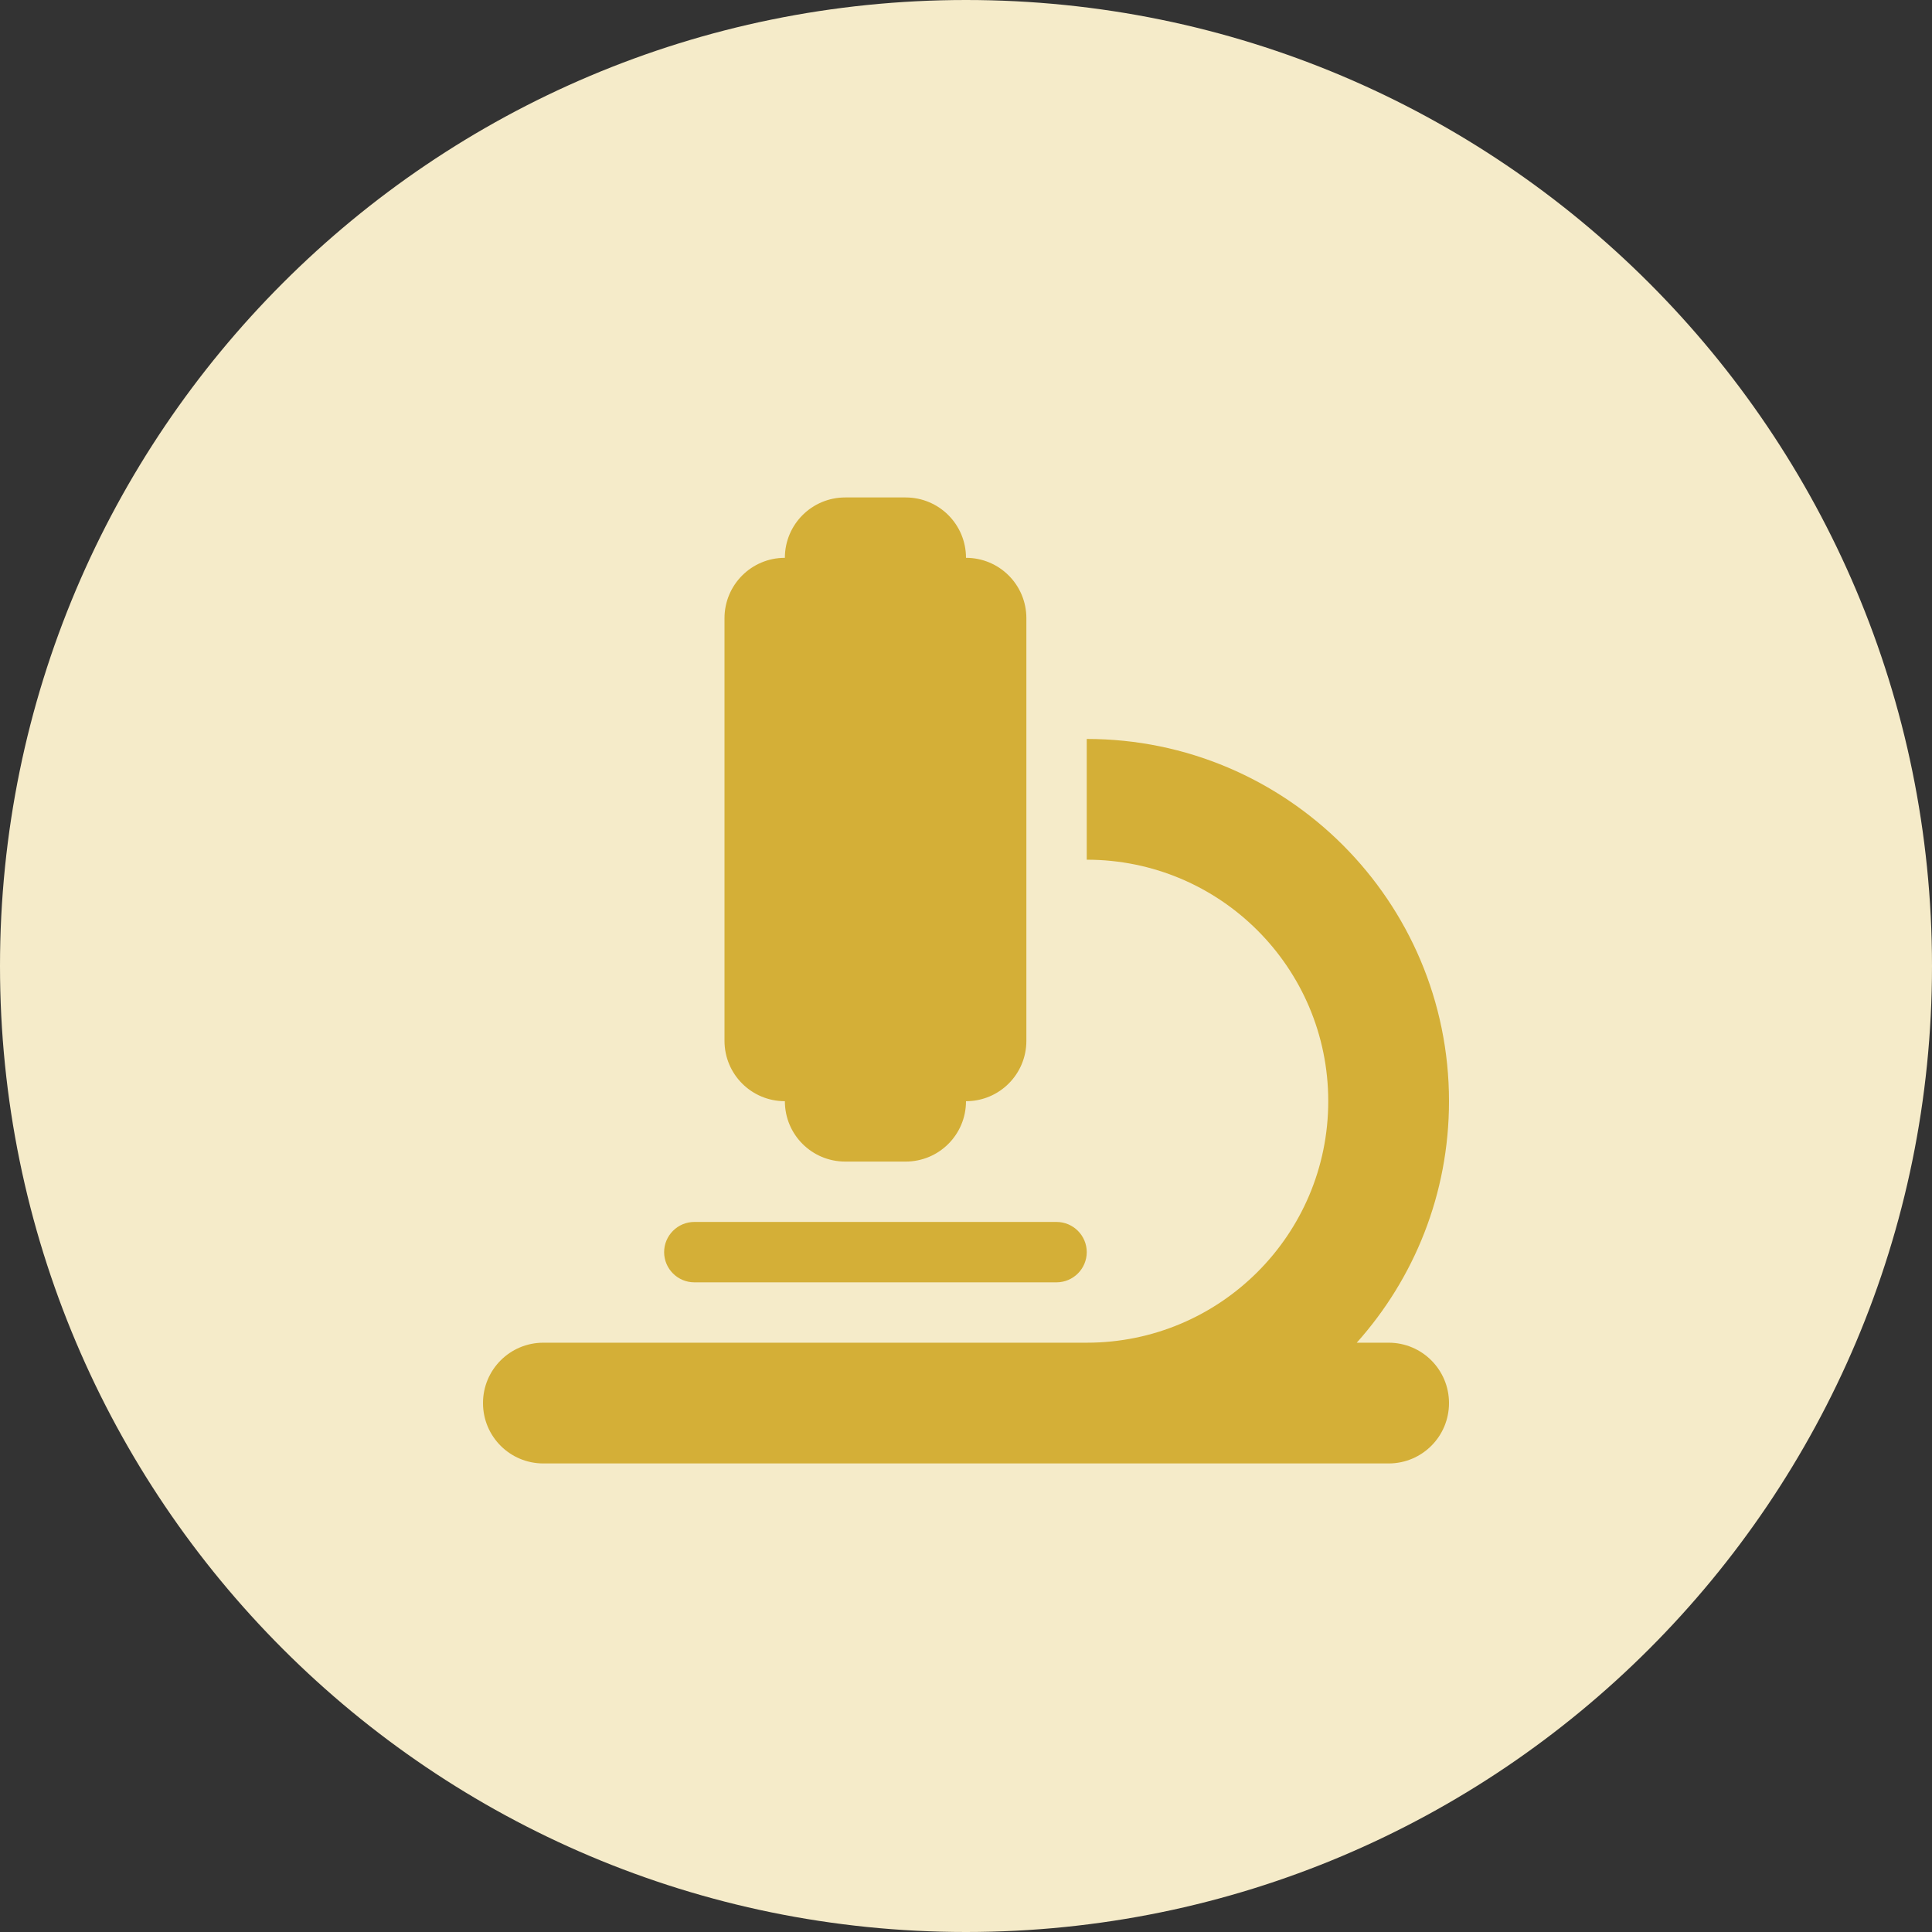 <svg width="48" height="48" viewBox="0 0 48 48" fill="none" xmlns="http://www.w3.org/2000/svg">
<rect x="0" y="0" width="48" height="48" fill="#333333" stroke="none"/>
<path d="M0 24C0 10.745 10.745 0 24 0V0C37.255 0 48 10.745 48 24V24C48 37.255 37.255 48 24 48V48C10.745 48 0 37.255 0 24V24Z" fill="#F5EBC9"/>
<path d="M19.5 13.859C19.5 13.03 20.17 12.359 21 12.359H22.5C23.33 12.359 24 13.03 24 13.859C24.83 13.859 25.5 14.53 25.5 15.359V25.859C25.5 26.689 24.83 27.359 24 27.359C24 28.189 23.33 28.859 22.5 28.859H21C20.17 28.859 19.5 28.189 19.5 27.359C18.67 27.359 18 26.689 18 25.859V15.359C18 14.53 18.67 13.859 19.5 13.859ZM13.5 33.359H27C30.314 33.359 33 30.673 33 27.359C33 24.045 30.314 21.359 27 21.359V18.359C31.969 18.359 36 22.391 36 27.359C36 29.666 35.133 31.766 33.708 33.359H34.5C35.33 33.359 36 34.03 36 34.859C36 35.689 35.33 36.359 34.5 36.359H27H13.5C12.67 36.359 12 35.689 12 34.859C12 34.03 12.67 33.359 13.5 33.359ZM17.25 30.359H26.25C26.663 30.359 27 30.697 27 31.109C27 31.522 26.663 31.859 26.25 31.859H17.25C16.837 31.859 16.5 31.522 16.5 31.109C16.5 30.697 16.837 30.359 17.25 30.359Z" fill="#D4AF37"/>
</svg>
